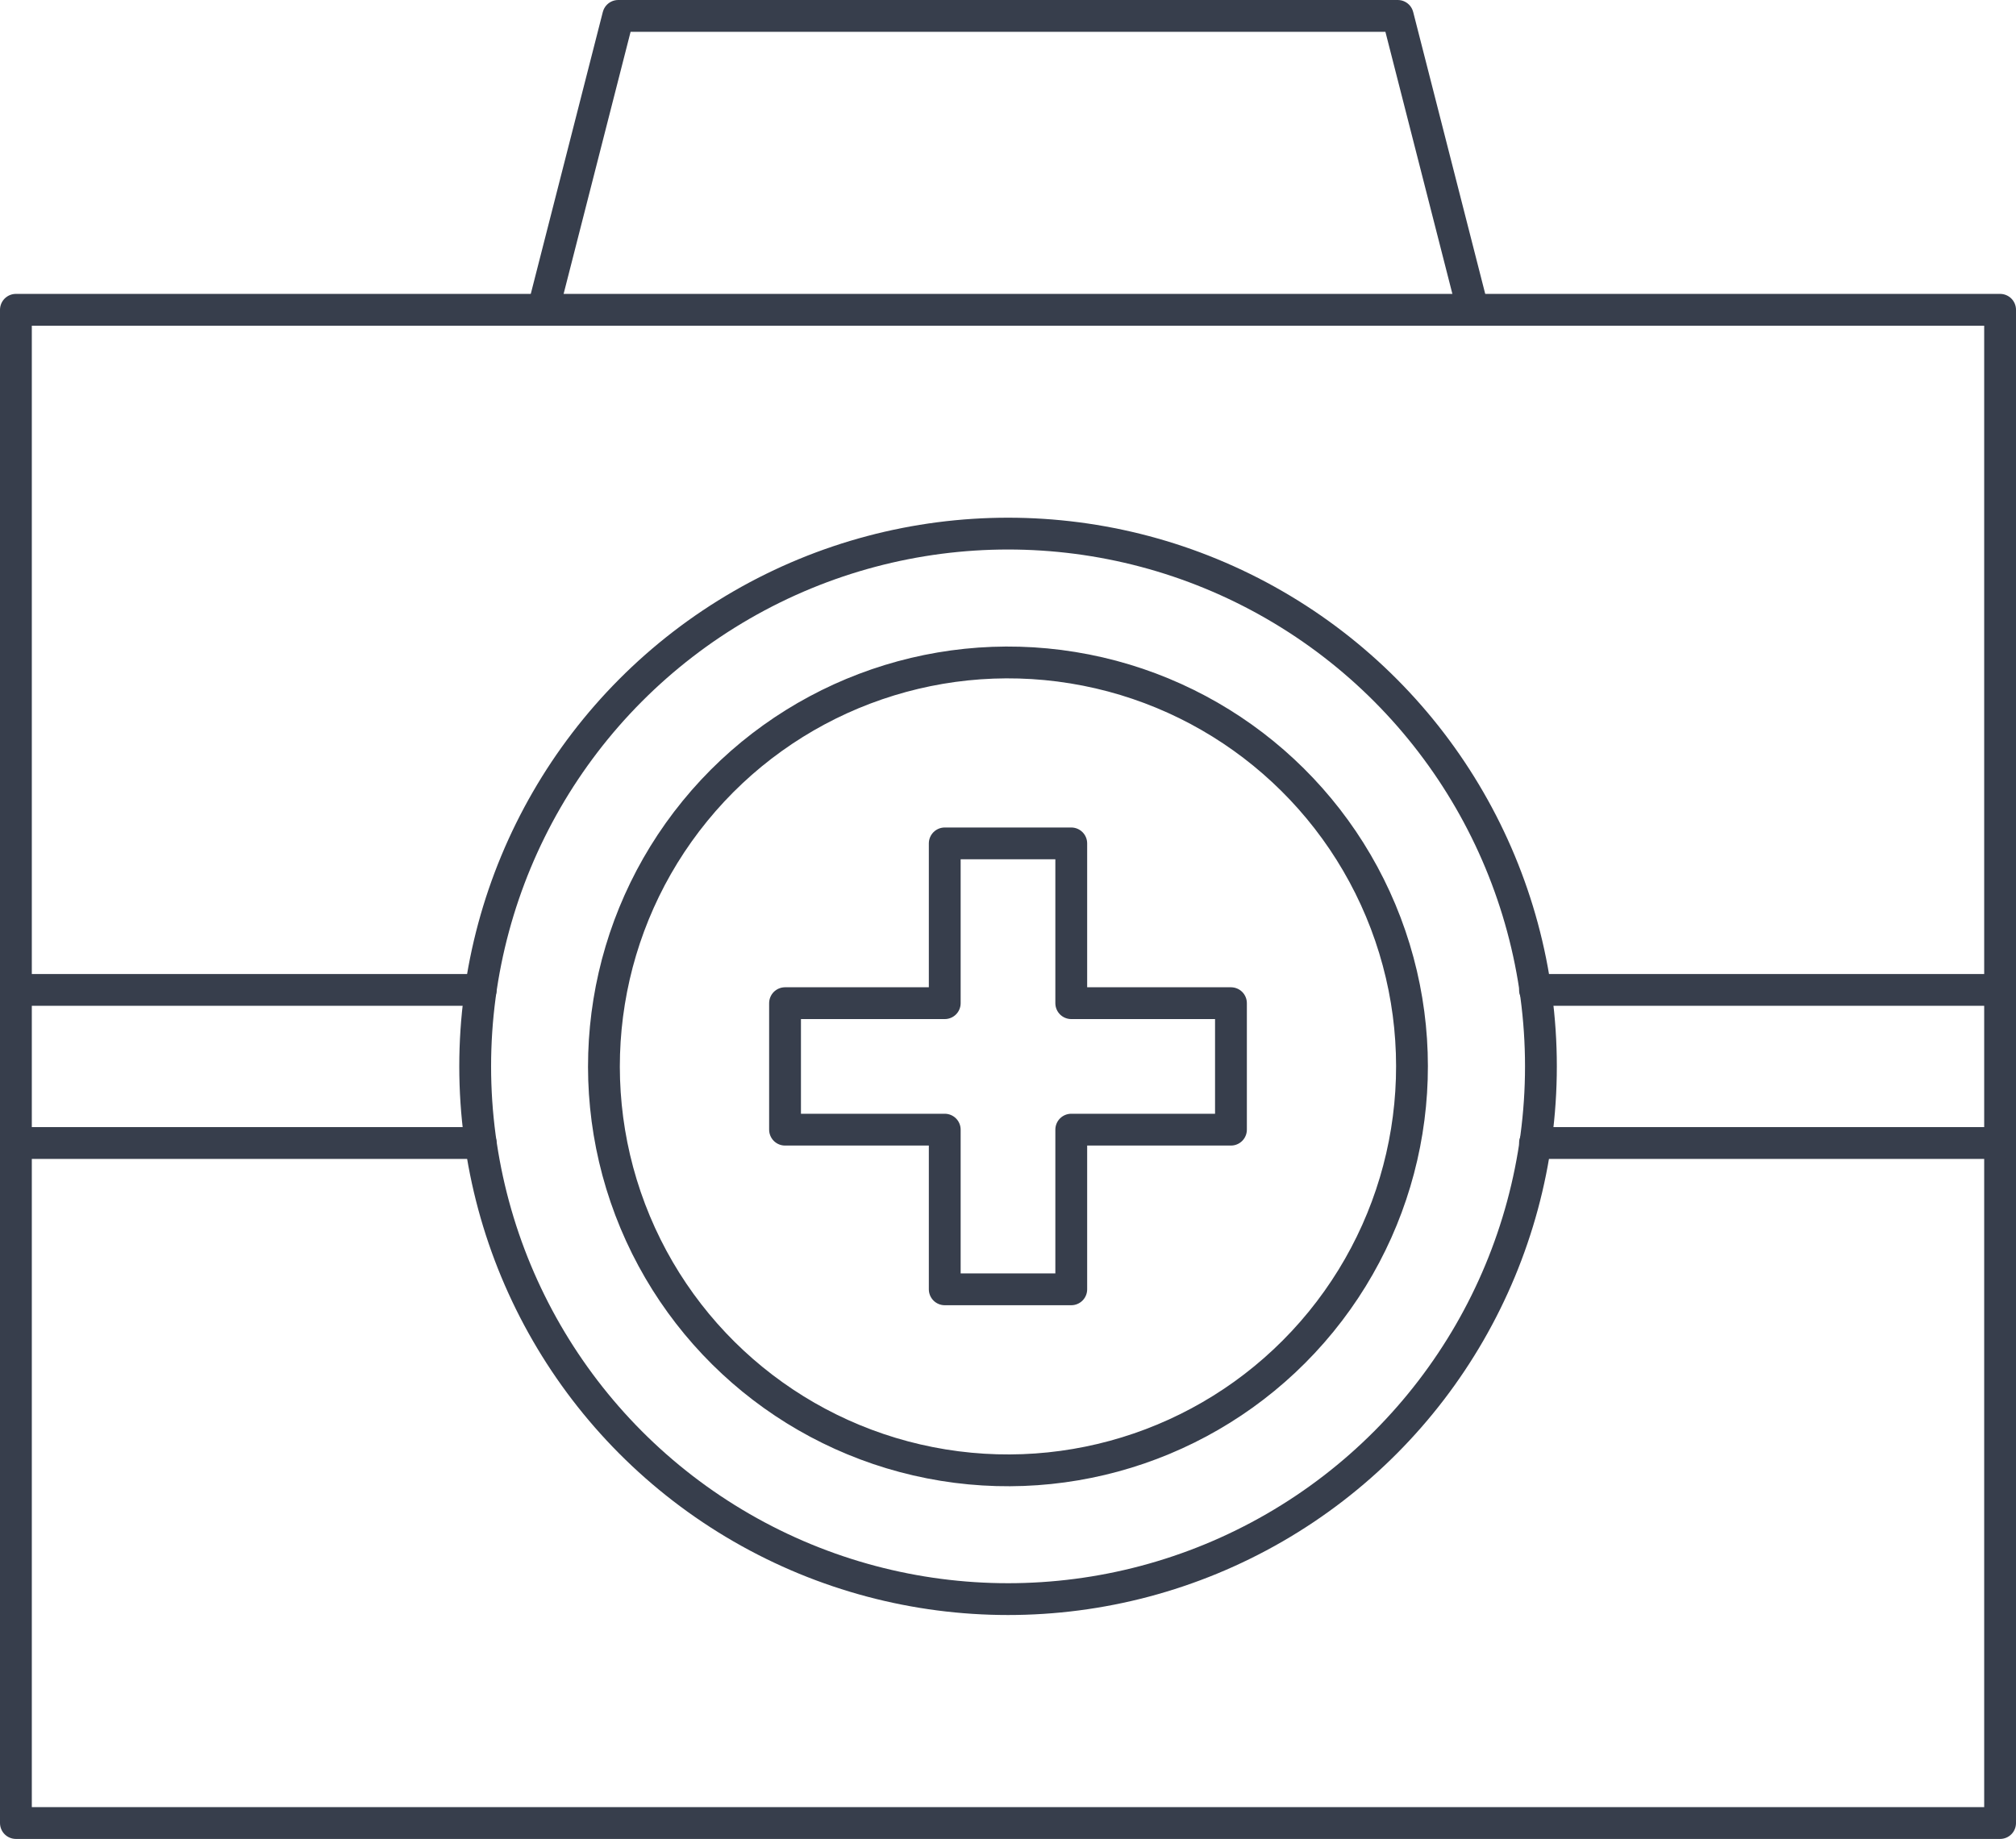 <?xml version="1.0" encoding="UTF-8"?>
<svg id="Ebene_2" data-name="Ebene 2" xmlns="http://www.w3.org/2000/svg" viewBox="0 0 190.11 173.45">
  <defs>
    <style>
      .cls-1 {
        fill: none;
        stroke: #373e4c;
        stroke-linecap: round;
        stroke-linejoin: round;
        stroke-width: 3px;
      }
    </style>
  </defs>
  <g id="Layer_1" data-name="Layer 1">
    <g>
      <g>
        <circle class="cls-1" cx="95.06" cy="100.58" r="38.1" transform="translate(-19.46 178.3) rotate(-80.78)"/>
        <circle class="cls-1" cx="95.06" cy="100.58" r="50.25"/>
        <rect class="cls-1" x="1.5" y="29.22" width="187.11" height="142.73"/>
        <polygon class="cls-1" points="116.08 94.62 101.02 94.62 101.02 79.55 89.09 79.55 89.09 94.62 74.03 94.62 74.03 106.55 89.09 106.55 89.09 121.61 101.02 121.61 101.02 106.55 116.08 106.55 116.08 94.62"/>
        <line class="cls-1" x1="45.33" y1="107.81" x2="1.51" y2="107.81"/>
        <line class="cls-1" x1="188.61" y1="107.81" x2="144.75" y2="107.81"/>
        <line class="cls-1" x1="45.33" y1="93.37" x2="1.51" y2="93.37"/>
        <line class="cls-1" x1="188.61" y1="93.37" x2="144.75" y2="93.37"/>
      </g>
      <polyline class="cls-1" points="51.22 29.21 58.3 1.5 131.81 1.5 138.89 29.21"/>
    </g>
  </g>
</svg>